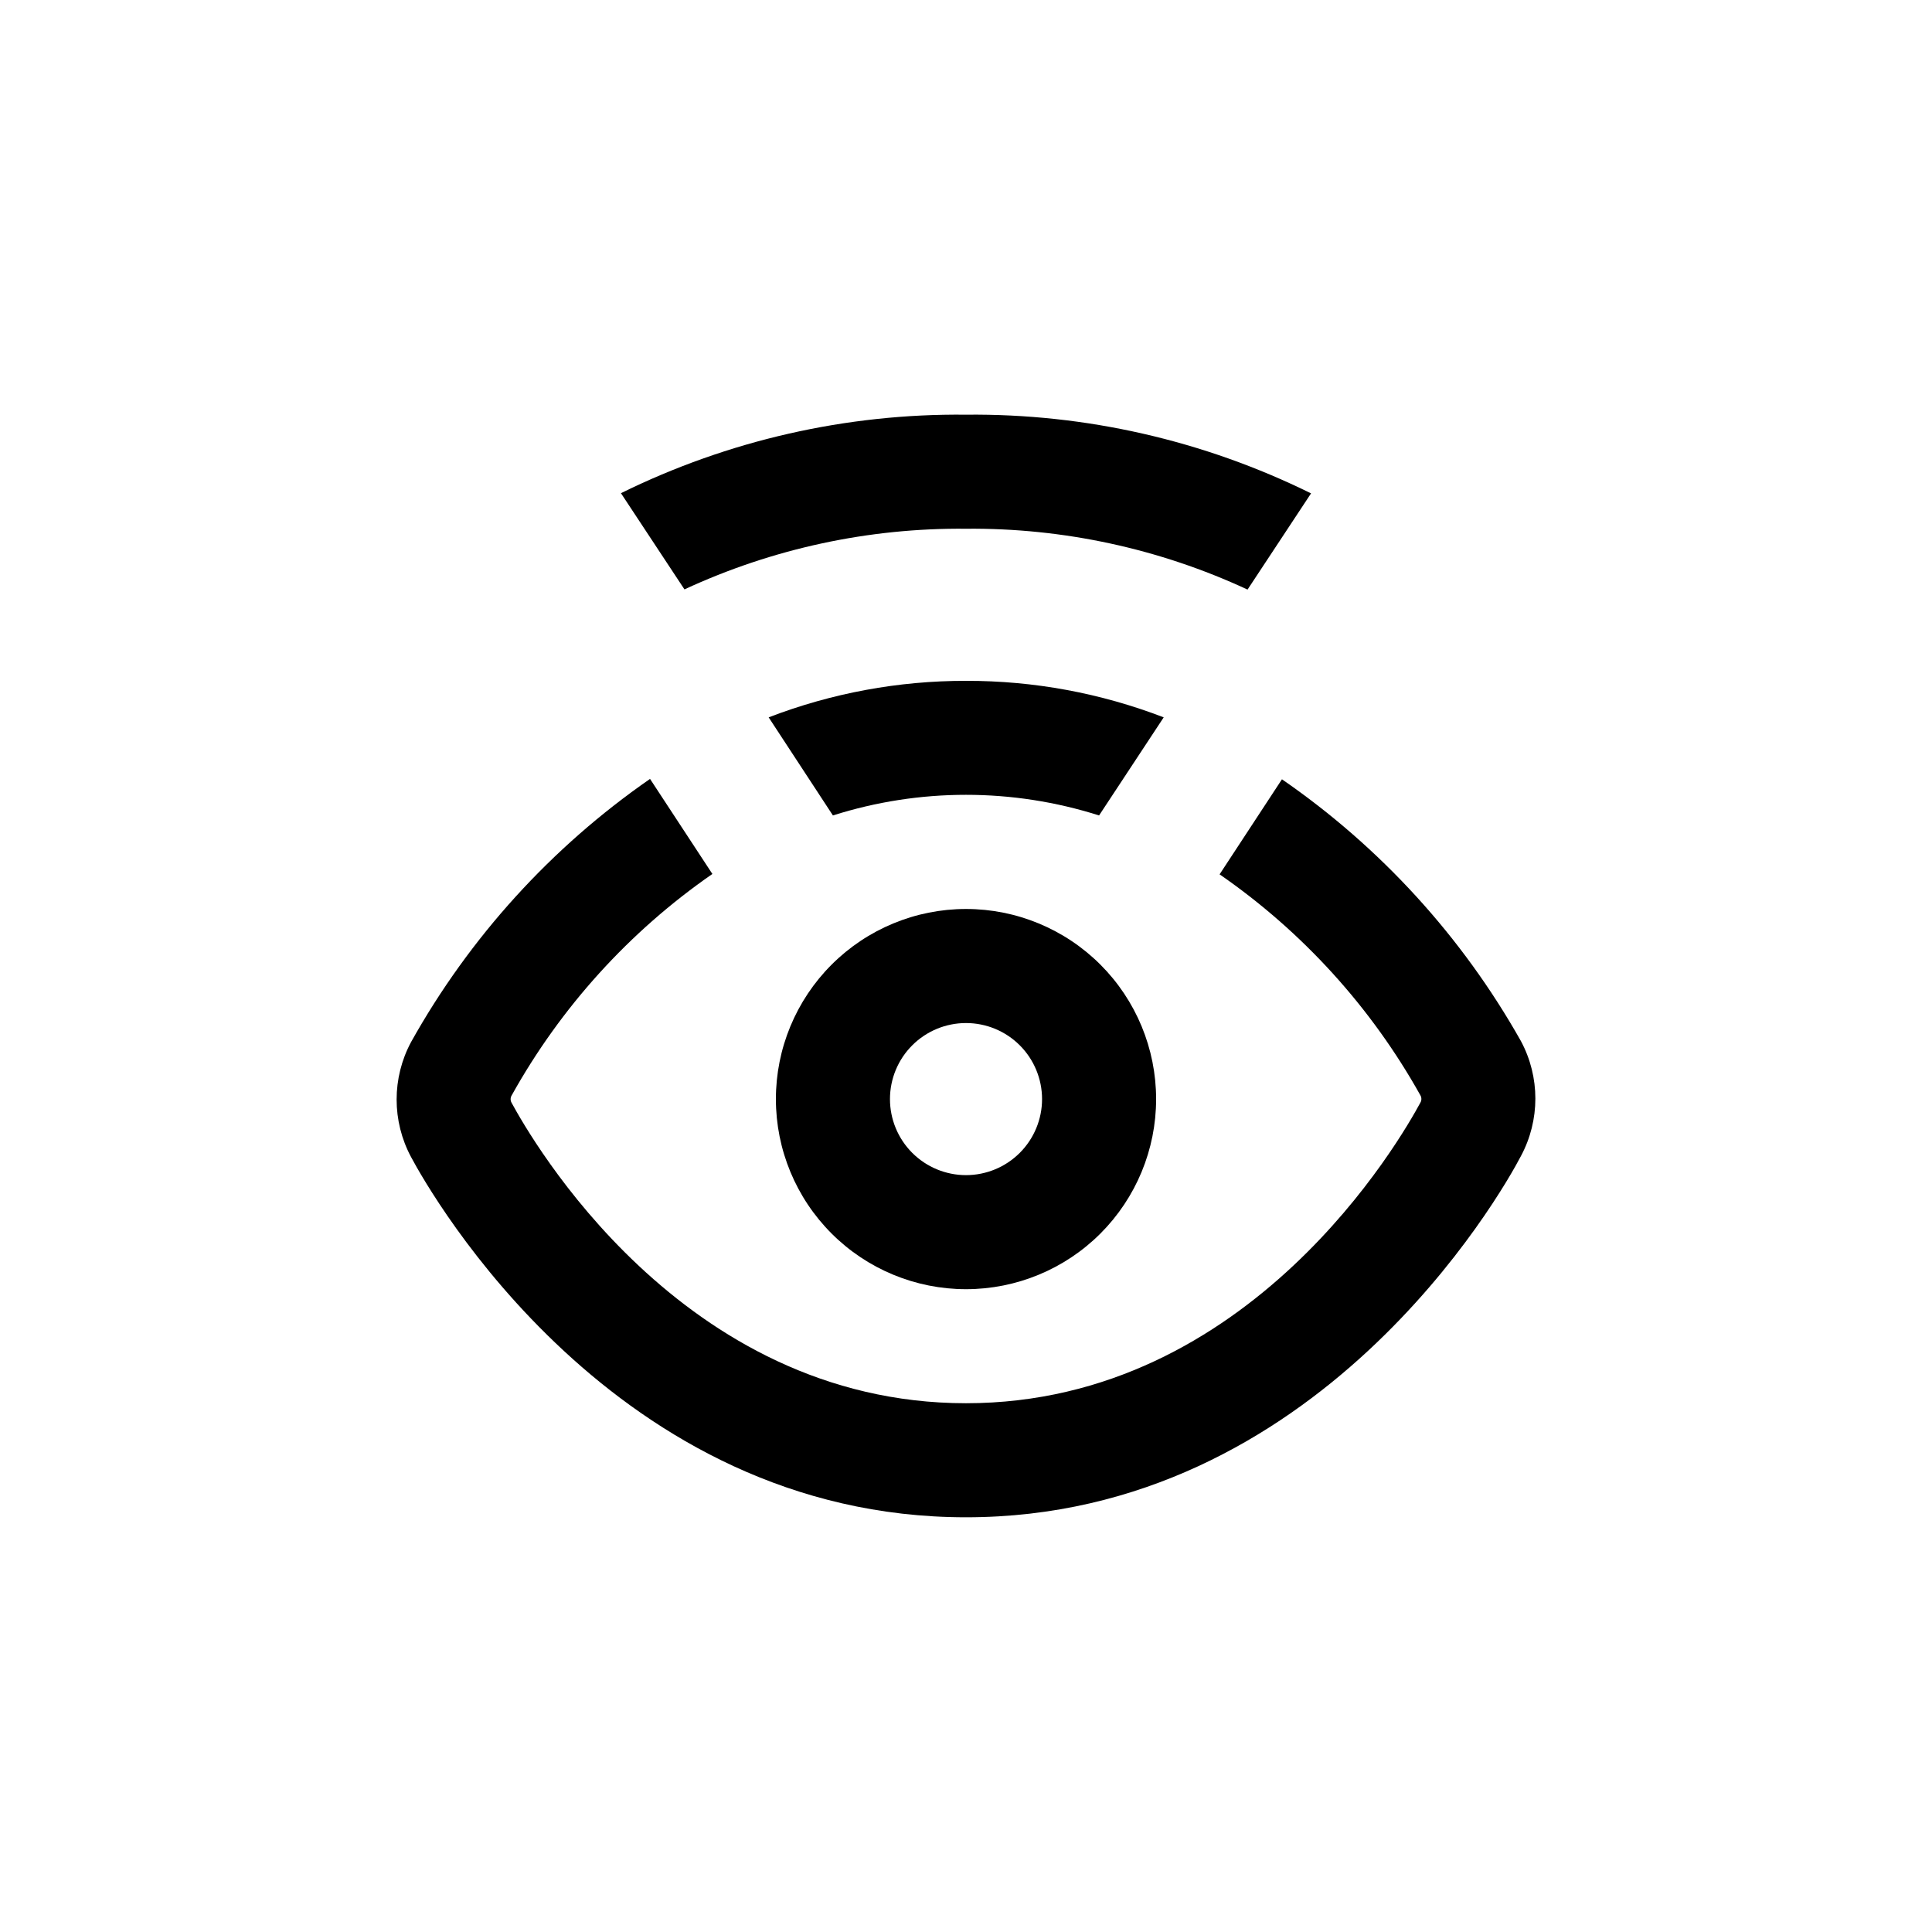 <?xml version="1.0" encoding="UTF-8"?>
<!-- Uploaded to: ICON Repo, www.svgrepo.com, Generator: ICON Repo Mixer Tools -->
<svg fill="#000000" width="800px" height="800px" version="1.1" viewBox="144 144 512 512" xmlns="http://www.w3.org/2000/svg">
 <g>
  <path d="m349.62 435.27c0 13.363 5.309 26.176 14.758 35.625 9.445 9.449 22.262 14.754 35.625 14.754 13.359 0 26.176-5.305 35.625-14.754 9.445-9.449 14.754-22.262 14.754-35.625s-5.309-26.176-14.754-35.625c-9.449-9.449-22.266-14.758-35.625-14.758-13.363 0-26.18 5.309-35.625 14.758-9.449 9.449-14.758 22.262-14.758 35.625zm70.535 0c0 5.344-2.125 10.469-5.902 14.25-3.781 3.777-8.906 5.902-14.25 5.902-5.348 0-10.473-2.125-14.25-5.902-3.781-3.781-5.902-8.906-5.902-14.25s2.121-10.473 5.902-14.25c3.777-3.781 8.902-5.902 14.25-5.902 5.344 0 10.469 2.121 14.25 5.902 3.777 3.777 5.902 8.906 5.902 14.25z"/>
  <path d="m491.44 274.75c-28.422-14.031-59.746-21.176-91.441-20.855-31.691-0.332-63.016 6.797-91.441 20.805l16.828 25.492-0.004 0.004c23.371-10.832 48.859-16.32 74.617-16.074 25.758-0.238 51.25 5.269 74.613 16.125z"/>
  <path d="m400 324.43c-17.879-0.027-35.609 3.25-52.297 9.676l17.027 25.996c22.949-7.289 47.59-7.289 70.535 0l17.129-25.996c-16.719-6.438-34.484-9.715-52.395-9.676z"/>
  <path d="m483.73 350.52-16.523 25.191c21.973 15.191 40.172 35.219 53.203 58.543 0.359 0.605 0.359 1.359 0 1.965-4.938 9.117-44.84 79.652-120.41 79.652-75.574 0-115.48-70.535-120.41-79.602-0.363-0.605-0.363-1.359 0-1.965 13.008-23.379 31.207-43.457 53.199-58.695l-16.523-25.191c-26.148 18.117-47.809 41.965-63.328 69.73-5.106 9.516-5.106 20.961 0 30.48 5.238 9.824 53.855 95.469 147.06 95.469 93.203 0 141.82-85.645 147.06-95.723 5.106-9.52 5.106-20.961 0-30.48-15.562-27.637-37.219-51.359-63.328-69.375z"/>
 </g>
</svg>